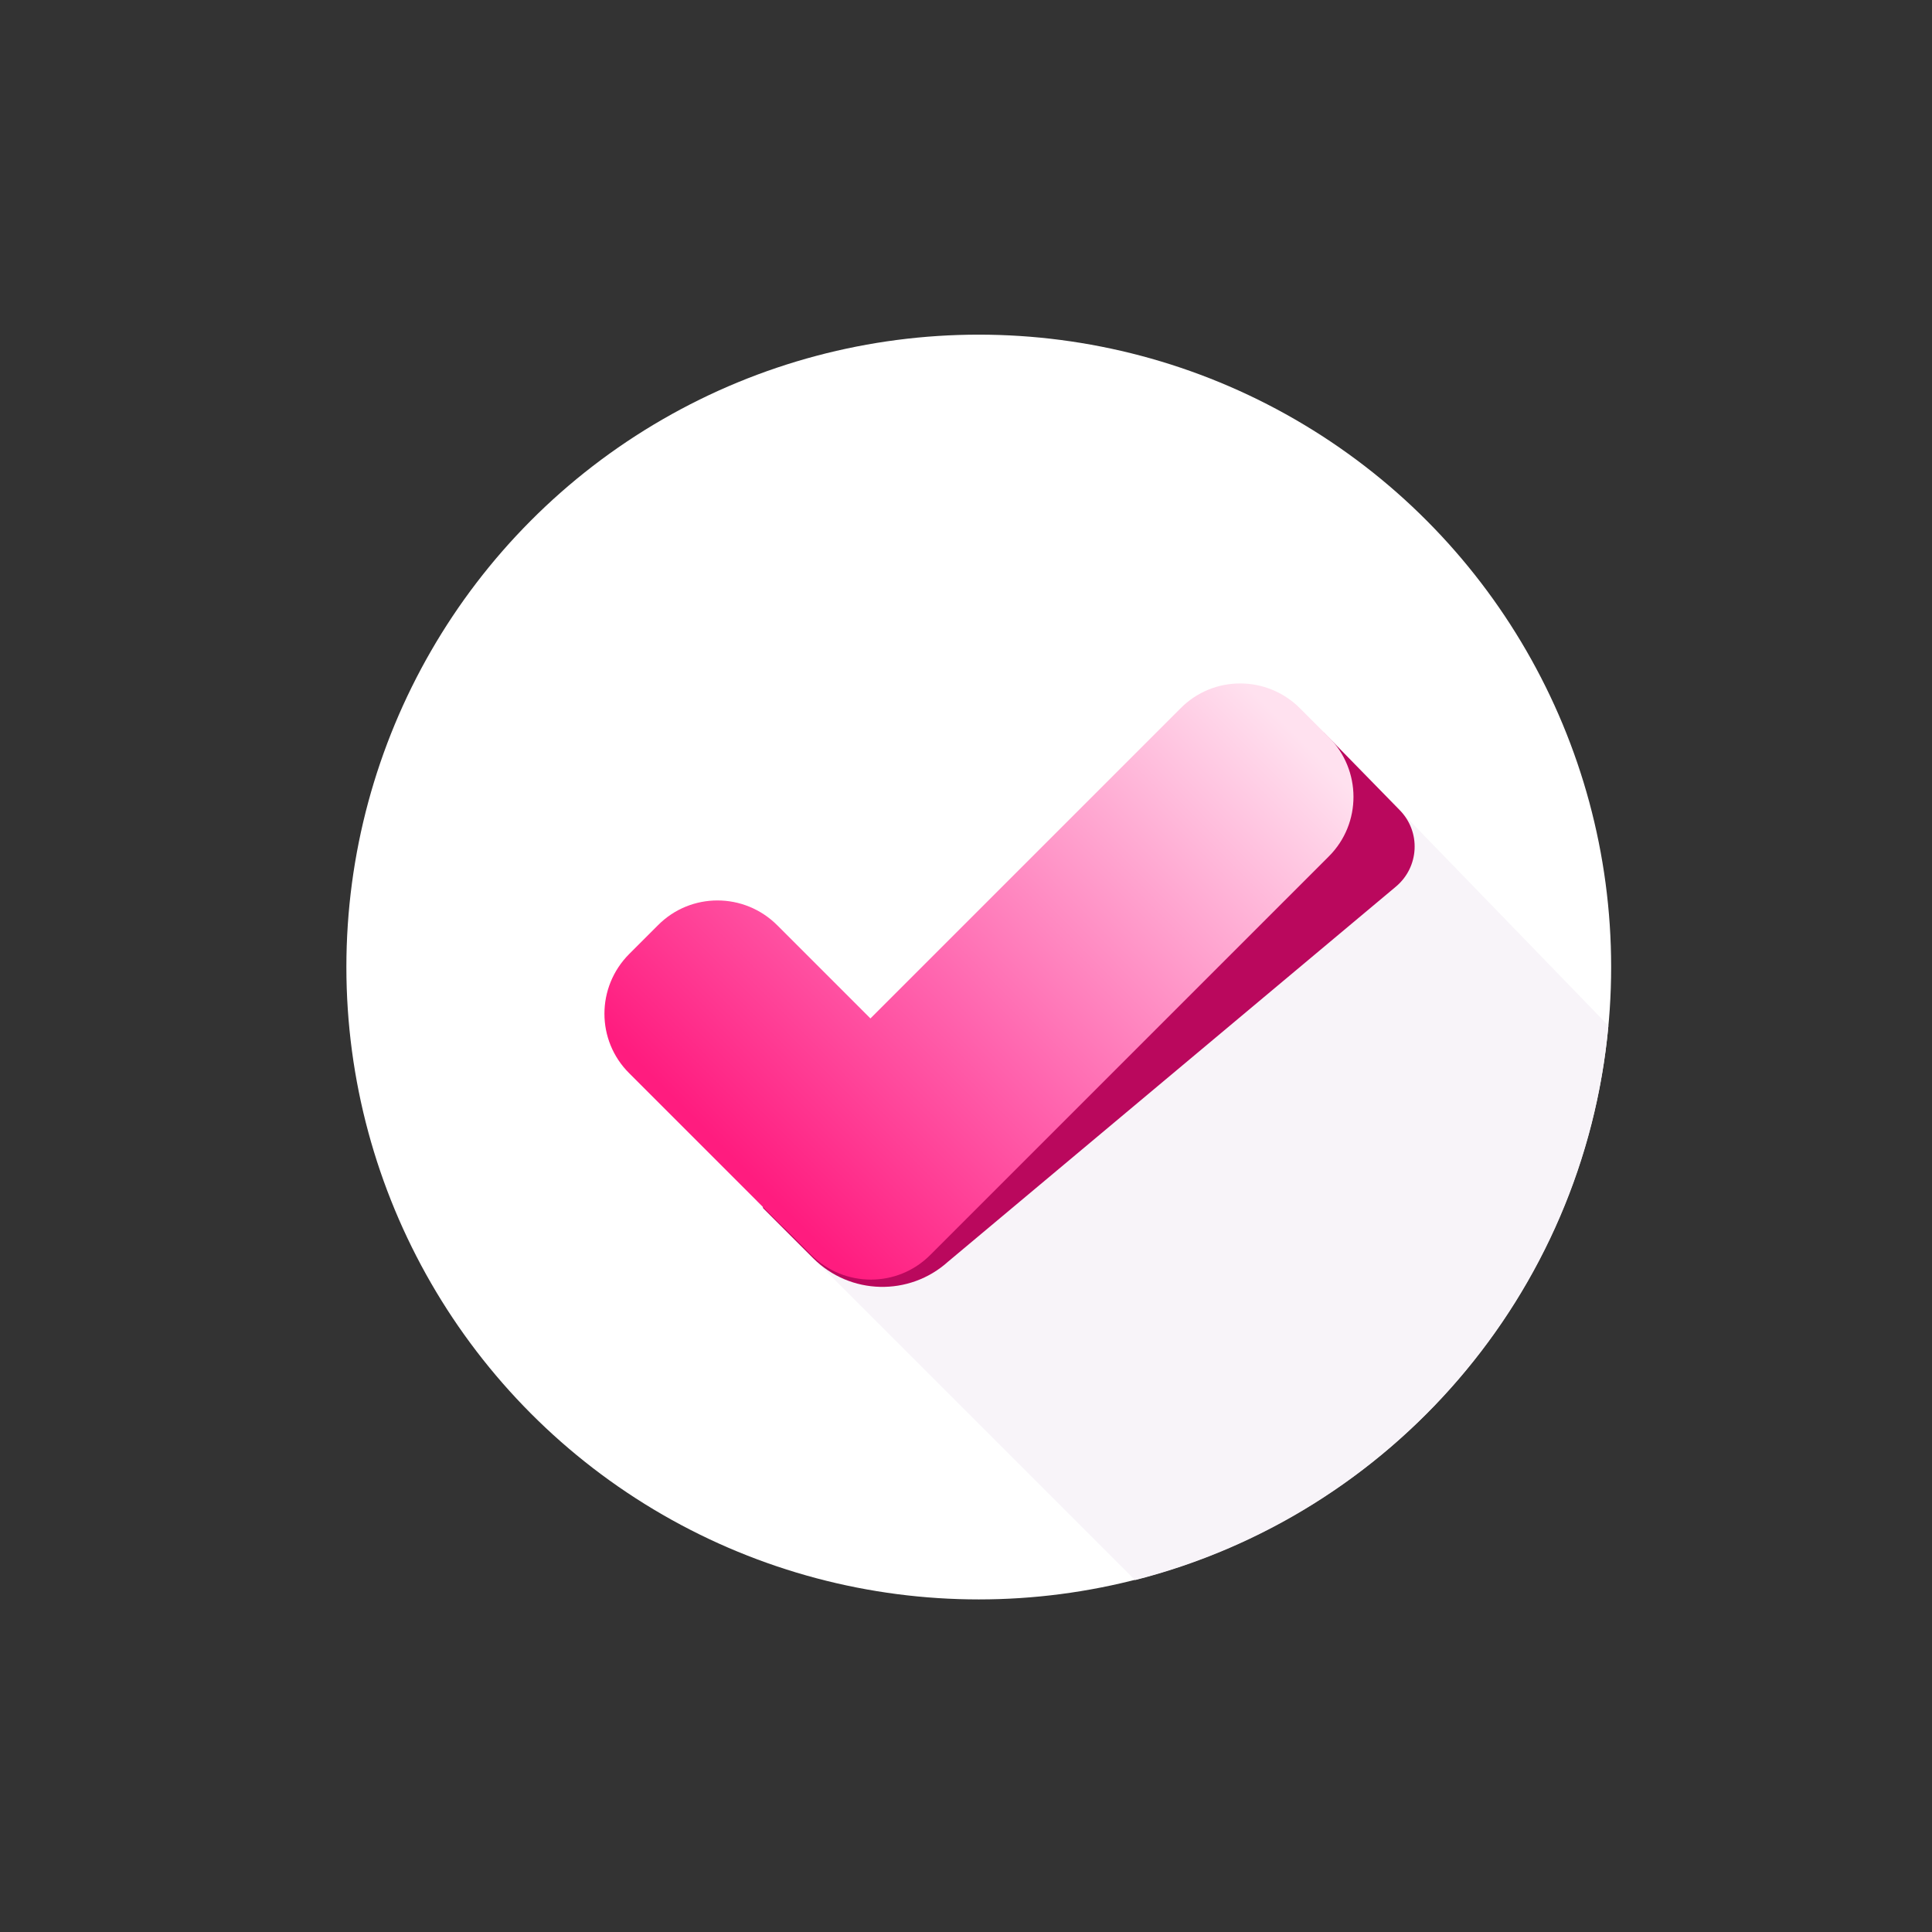 <?xml version="1.0" encoding="utf-8"?>
<!-- Generator: Adobe Illustrator 28.0.0, SVG Export Plug-In . SVG Version: 6.00 Build 0)  -->
<svg version="1.1" id="_饑1" xmlns="http://www.w3.org/2000/svg" xmlns:xlink="http://www.w3.org/1999/xlink" x="0px" y="0px"
	 viewBox="0 0 560 560" style="enable-background:new 0 0 560 560;" xml:space="preserve">
<rect x="0" y="0" width="560" height="560" fill="#333333" stroke="none"/>
<style type="text/css">
	.st0{fill:none;}
	.st1{fill:#FFFFFF;}
	.st2{fill:#F8F4F9;}
	.st3{fill:#BA085D;}
	.st4{fill:url(#SVGID_1_);}
</style>
<rect class="st0" width="560" height="560"/>
<circle class="st1" cx="283.7" cy="280.3" r="183.3"/>
<path class="st2" d="M466.2,297.3l-81.1-83.7l-27.6,17.9l-56,42l-24.9,23l-5.6,10l-17,5.3l-45.5-8.8l10.9,45.4L329,458
	C403.1,439.2,459.1,375.3,466.2,297.3L466.2,297.3z"/>
<path class="st3" d="M221.2,350.2l14.5,14.5c10.7,10.7,27.9,11.1,39.1,1L404.6,257c6.8-5.7,7.3-15.9,1.1-22.2l-22-22.5l-65.8,54
	l-23,23L278.1,307l-13.6,10.3l-8-4.2l-1,0.3l-42.5-8.2L221.2,350.2L221.2,350.2z"/>
<linearGradient id="SVGID_1_" gradientUnits="userSpaceOnUse" x1="211.34" y1="21.324" x2="354.968" y2="163.934" gradientTransform="matrix(1 0 0 -1 0 356)">
	<stop  offset="0" style="stop-color:#FF1C7F"/>
	<stop  offset="0.381" style="stop-color:#FF64AE"/>
	<stop  offset="1" style="stop-color:#FFE1EF"/>
</linearGradient>
<path class="st4" d="M385.1,213.6l-8.3-8.3c-9.6-9.6-25.1-9.6-34.6,0l-89.9,89.9l-27-27c-9.6-9.6-25.1-9.6-34.6,0l-8.3,8.3
	c-9.6,9.6-9.6,25.1,0,34.6l44.2,44.2c0.4,0.4,0.8,0.7,1.2,1.1l7.3,7.3c9.6,9.6,25.1,9.6,34.6,0l115.5-115.5
	C394.7,238.7,394.7,223.2,385.1,213.6L385.1,213.6z"/>
</svg>
